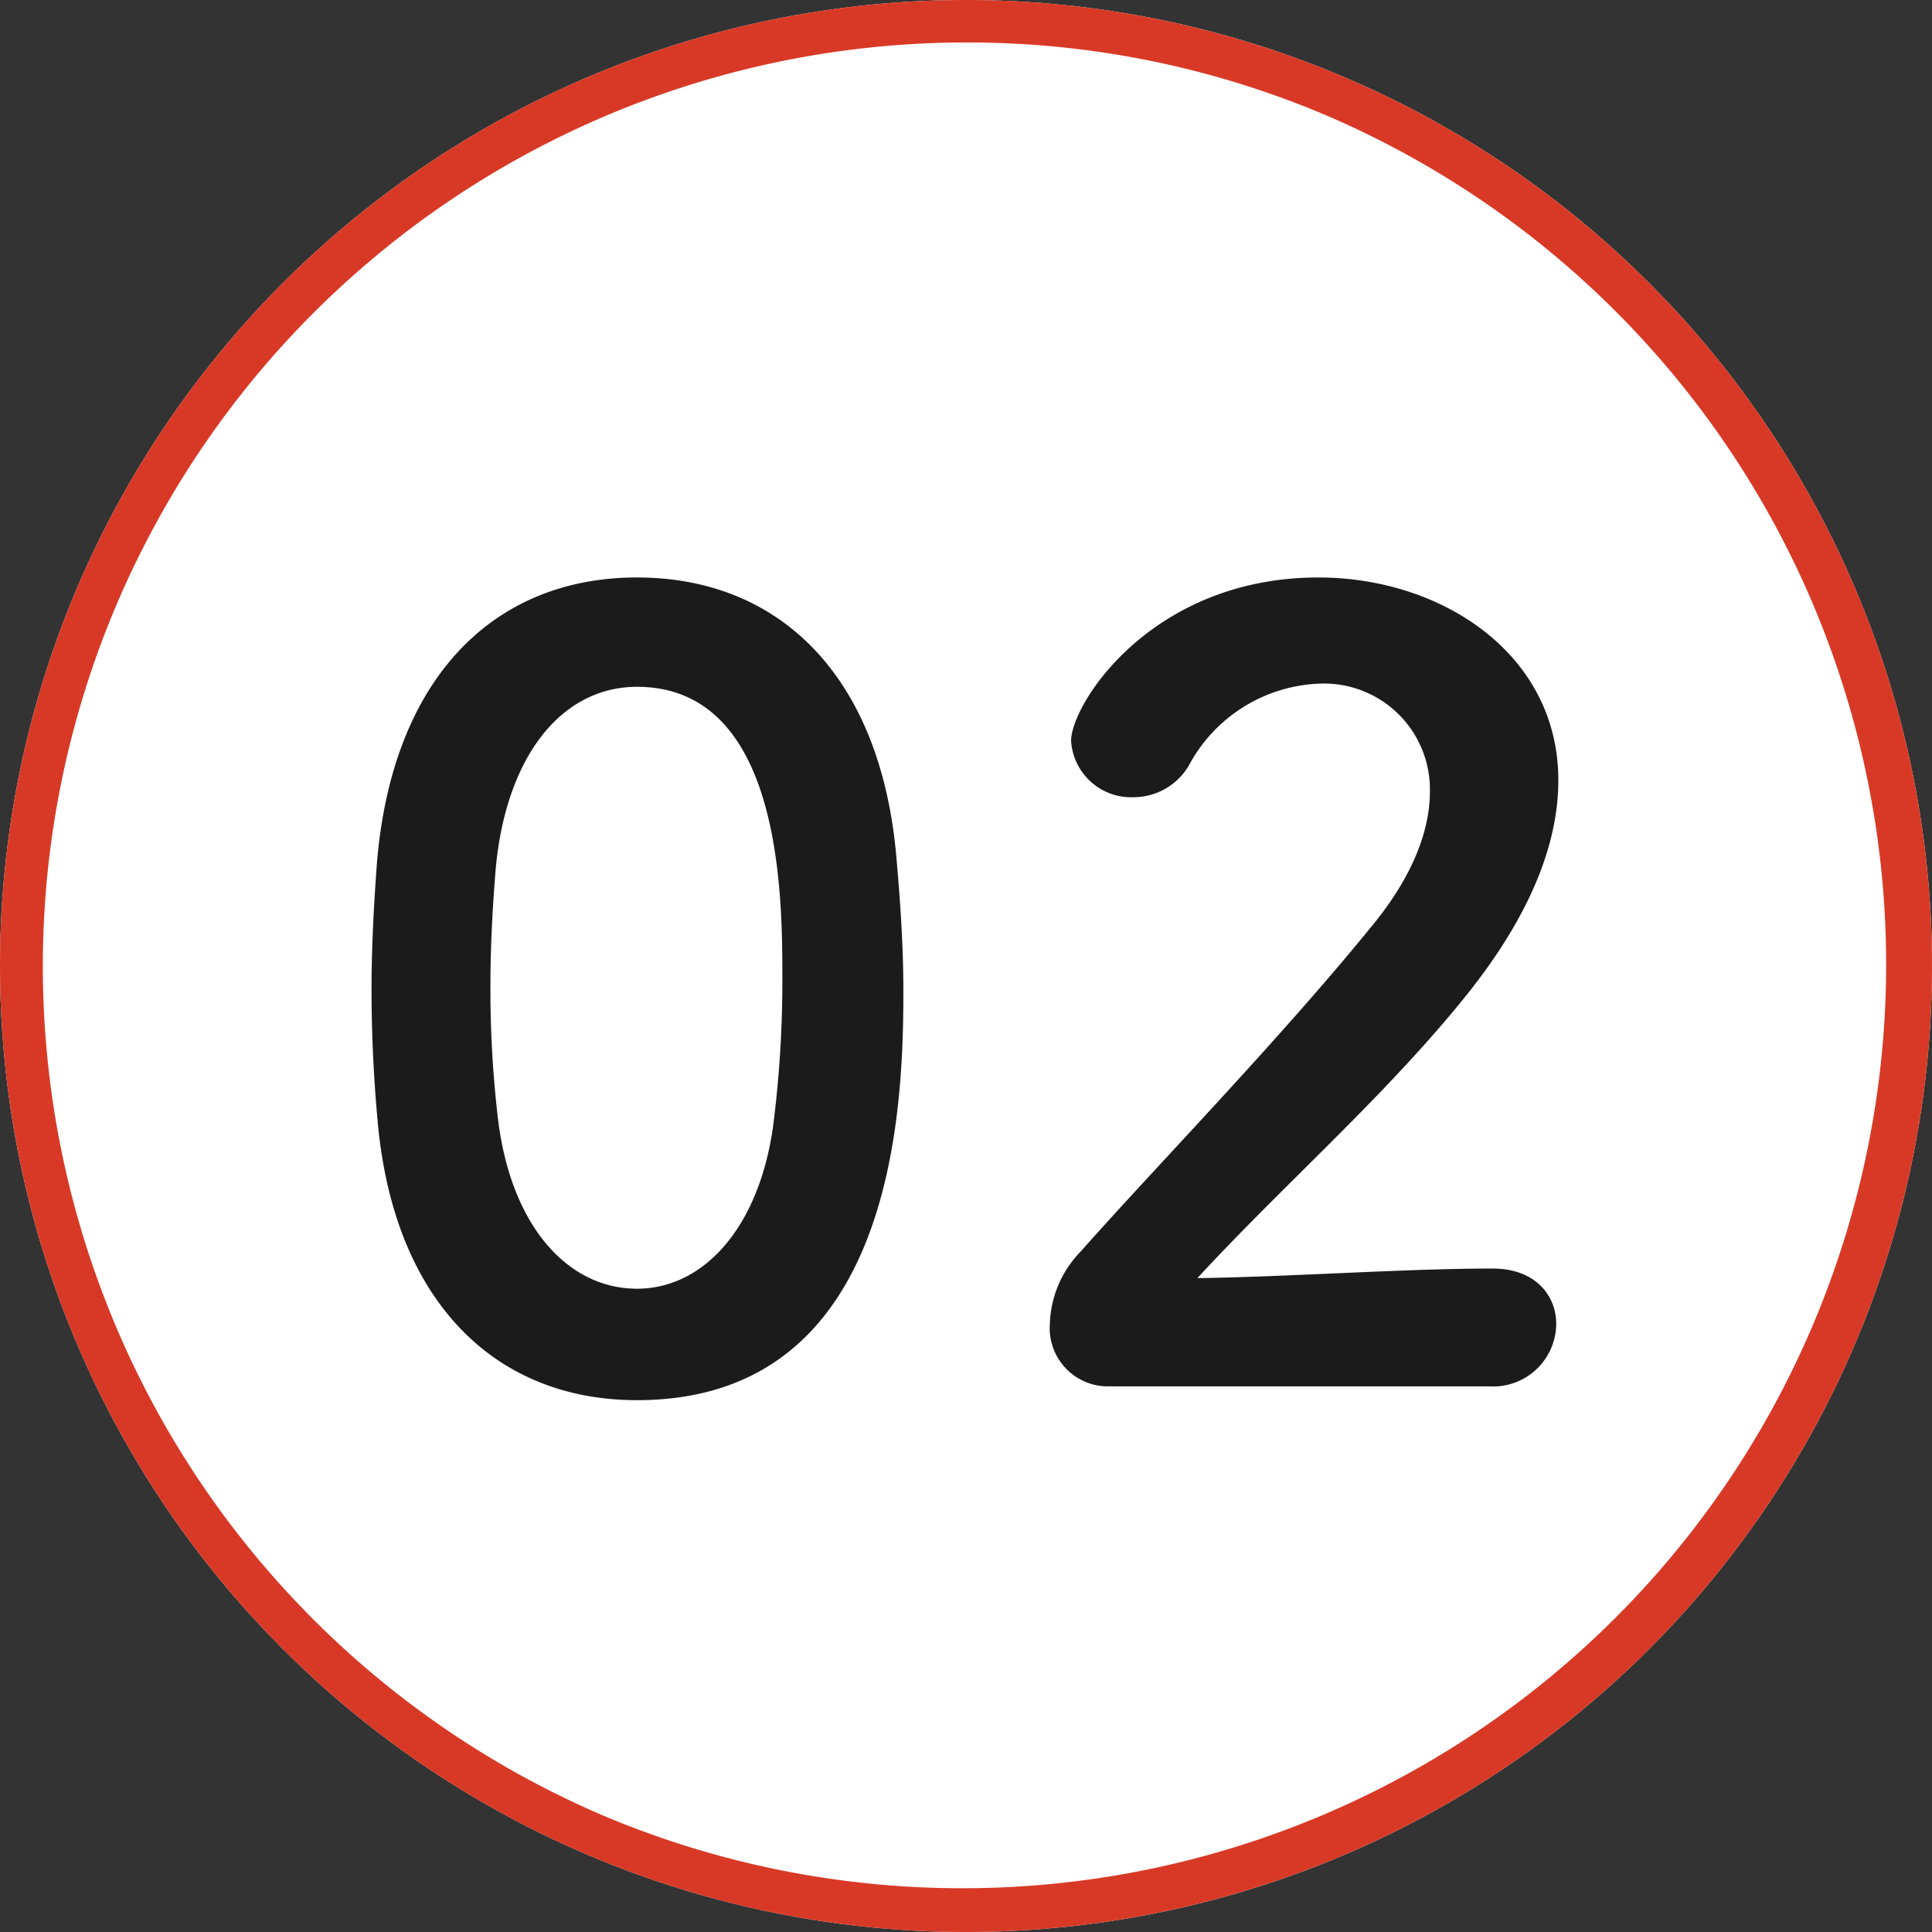 <svg xmlns="http://www.w3.org/2000/svg" width="91" height="91" viewBox="0 0 91 91">
  <rect x="0" y="0" width="91" height="91" fill="#333333" stroke="none"/>
  <g id="グループ_136" data-name="グループ 136" transform="translate(-1055 -3974)">
    <circle id="楕円形_9" data-name="楕円形 9" cx="45.5" cy="45.5" r="45.5" transform="translate(1055 3974)" fill="#fff"/>
    <path id="楕円形_9_-_アウトライン" data-name="楕円形 9 - アウトライン" d="M45.5,2A43.512,43.512,0,0,0,28.568,85.582,43.512,43.512,0,0,0,62.432,5.418,43.226,43.226,0,0,0,45.5,2m0-2A45.5,45.5,0,1,1,0,45.5,45.5,45.5,0,0,1,45.5,0Z" transform="translate(1055 3974)" fill="#d83926"/>
    <path id="パス_347" data-name="パス 347" d="M15,.95c12.1,0,12.55-13.6,12.55-19.25,0-2.15-.15-4.35-.35-6.55C26.4-33.2,21.7-37.8,15-37.8,8.2-37.8,3.45-33,2.75-24.3c-.15,2.05-.25,4-.25,5.9,0,2.1.1,4.2.3,6.35C3.6-3.65,8.35.95,15,.95ZM15-4.3c-3.25,0-5.95-2.95-6.55-8.05A51.8,51.8,0,0,1,8.1-18.6c0-1.8.1-3.65.25-5.5.5-5.35,3.15-8.55,6.65-8.55,6.85,0,6.85,9.9,6.85,13.75a53.334,53.334,0,0,1-.45,7.05C20.7-7.1,18.1-4.3,15-4.3ZM55.15.3A2.972,2.972,0,0,0,58.3-2.65c0-1.3-.95-2.6-3-2.6-4.1,0-9.75.4-13.9.45,4.15-4.5,9.05-8.75,12.85-13.55,2.95-3.75,4.15-7.05,4.15-9.9,0-5.95-5.5-9.55-11.3-9.55-7.85,0-11.65,5.95-11.65,7.7a2.836,2.836,0,0,0,2.95,2.65,3.023,3.023,0,0,0,2.6-1.5,7.285,7.285,0,0,1,6.15-3.85,4.989,4.989,0,0,1,5.2,5.1c0,1.8-.8,4-2.8,6.4C45.15-15.9,39.35-9.95,35.9-6.05a5.094,5.094,0,0,0-1.45,3.4A2.744,2.744,0,0,0,37.25.3Z" transform="translate(1070 4039)" fill="#1b1b1b"/>
  </g>
</svg>
